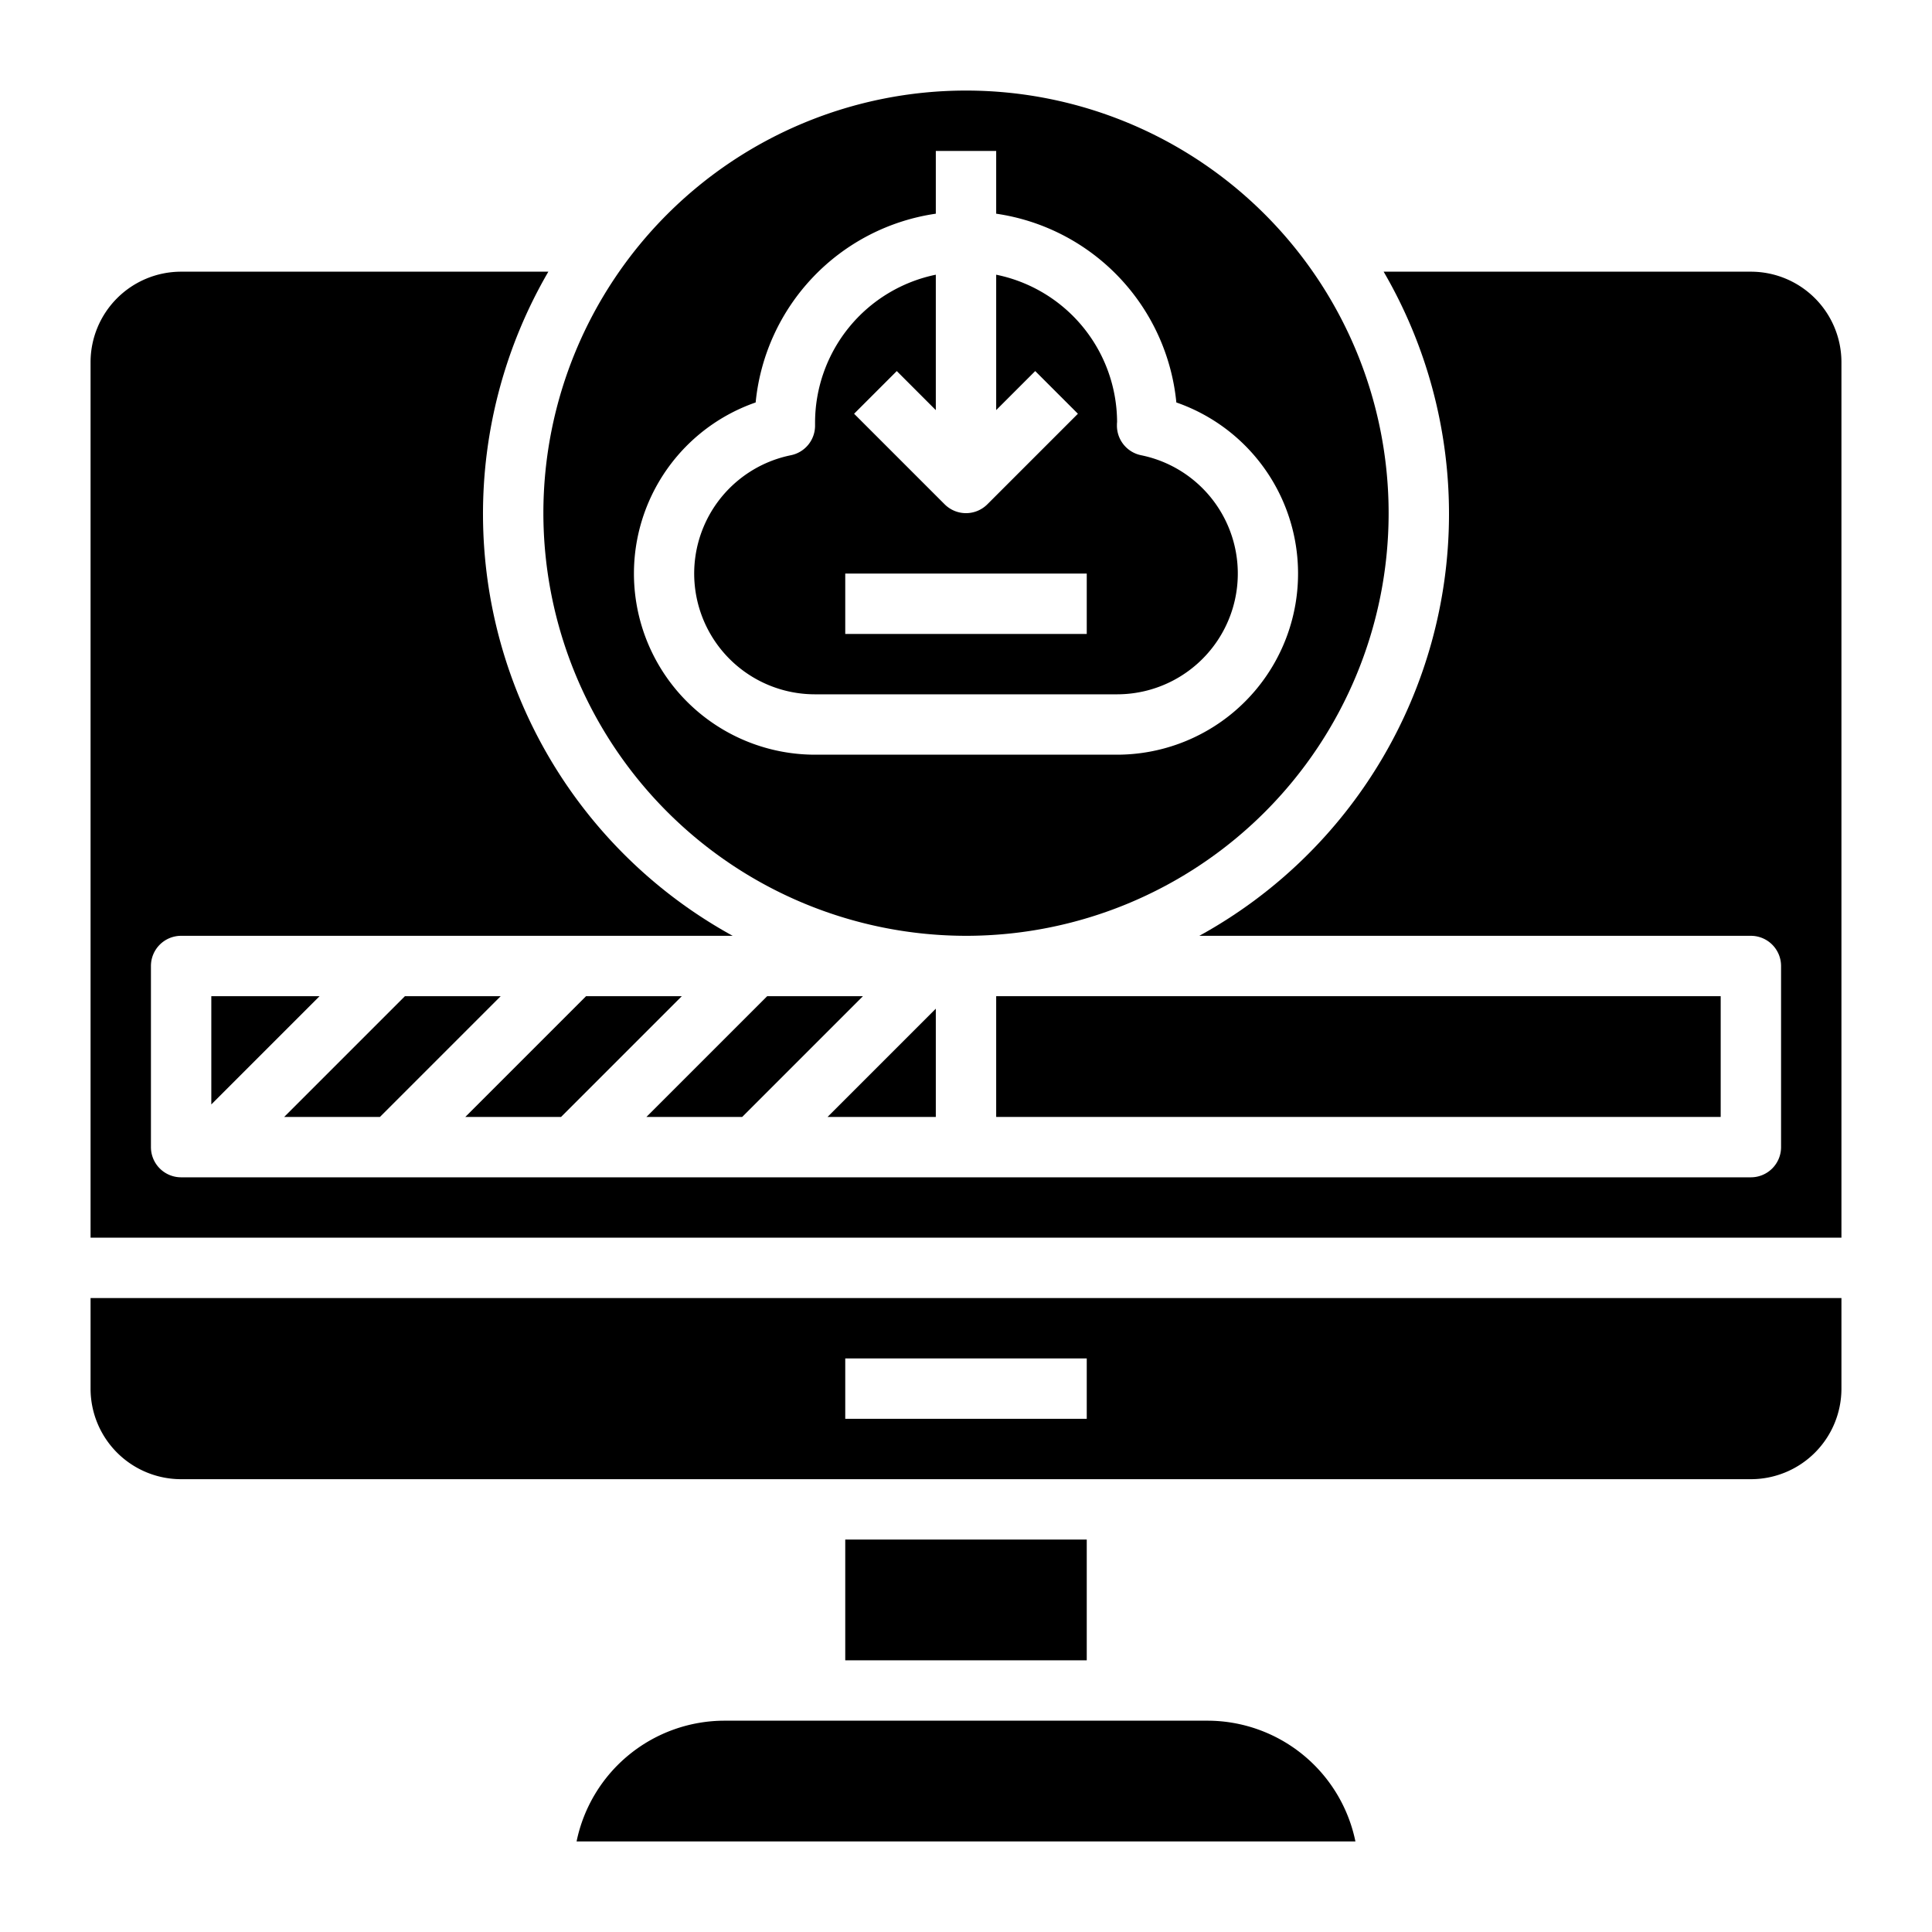 <svg id="Layer_3" height="512" viewBox="0 0 64 64" width="512" xmlns="http://www.w3.org/2000/svg" data-name="Layer 3"><path d="m7 36.586 3.586-3.586h-3.586z"/><path d="m28.586 33h-3.172l-4 4h3.172z"/><path d="m16.586 33h-3.172l-4 4h3.172z"/><path d="m22.586 33h-3.172l-4 4h3.172z"/><path d="m27 23h10a4 4 0 0 0 .8-7.92 1 1 0 0 1 -.8-.995c0-.018 0-.084.005-.1a5 5 0 0 0 -4.005-4.885v4.485l1.293-1.293 1.414 1.414-3 3a1 1 0 0 1 -1.414 0l-3-3 1.414-1.414 1.293 1.294v-4.486a5.009 5.009 0 0 0 -4 4.9v.085a1 1 0 0 1 -.8.995 4 4 0 0 0 .8 7.92zm1-4h8v2h-8z"/><path d="m32 31a14 14 0 1 0 -14-14 14.015 14.015 0 0 0 14 14zm-6.968-17.668a7.009 7.009 0 0 1 5.968-6.253v-2.079h2v2.079a7.009 7.009 0 0 1 5.968 6.253 6 6 0 0 1 -1.968 11.668h-10a6 6 0 0 1 -1.968-11.668z"/><path d="m33 33h24v4h-24z"/><path d="m3 46a3 3 0 0 0 3 3h52a3 3 0 0 0 3-3v-3h-58zm25-1h8v2h-8z"/><path d="m58 9h-12.165a15.946 15.946 0 0 1 -6.106 22h18.271a1 1 0 0 1 1 1v6a1 1 0 0 1 -1 1h-52a1 1 0 0 1 -1-1v-6a1 1 0 0 1 1-1h18.271a15.946 15.946 0 0 1 -6.106-22h-12.165a3 3 0 0 0 -3 3v29h58v-29a3 3 0 0 0 -3-3z"/><path d="m40 57h-16a5.008 5.008 0 0 0 -4.9 4h25.8a5.008 5.008 0 0 0 -4.9-4z"/><path d="m31 33.414-3.586 3.586h3.586z"/><path d="m28 51h8v4h-8z"/></svg>